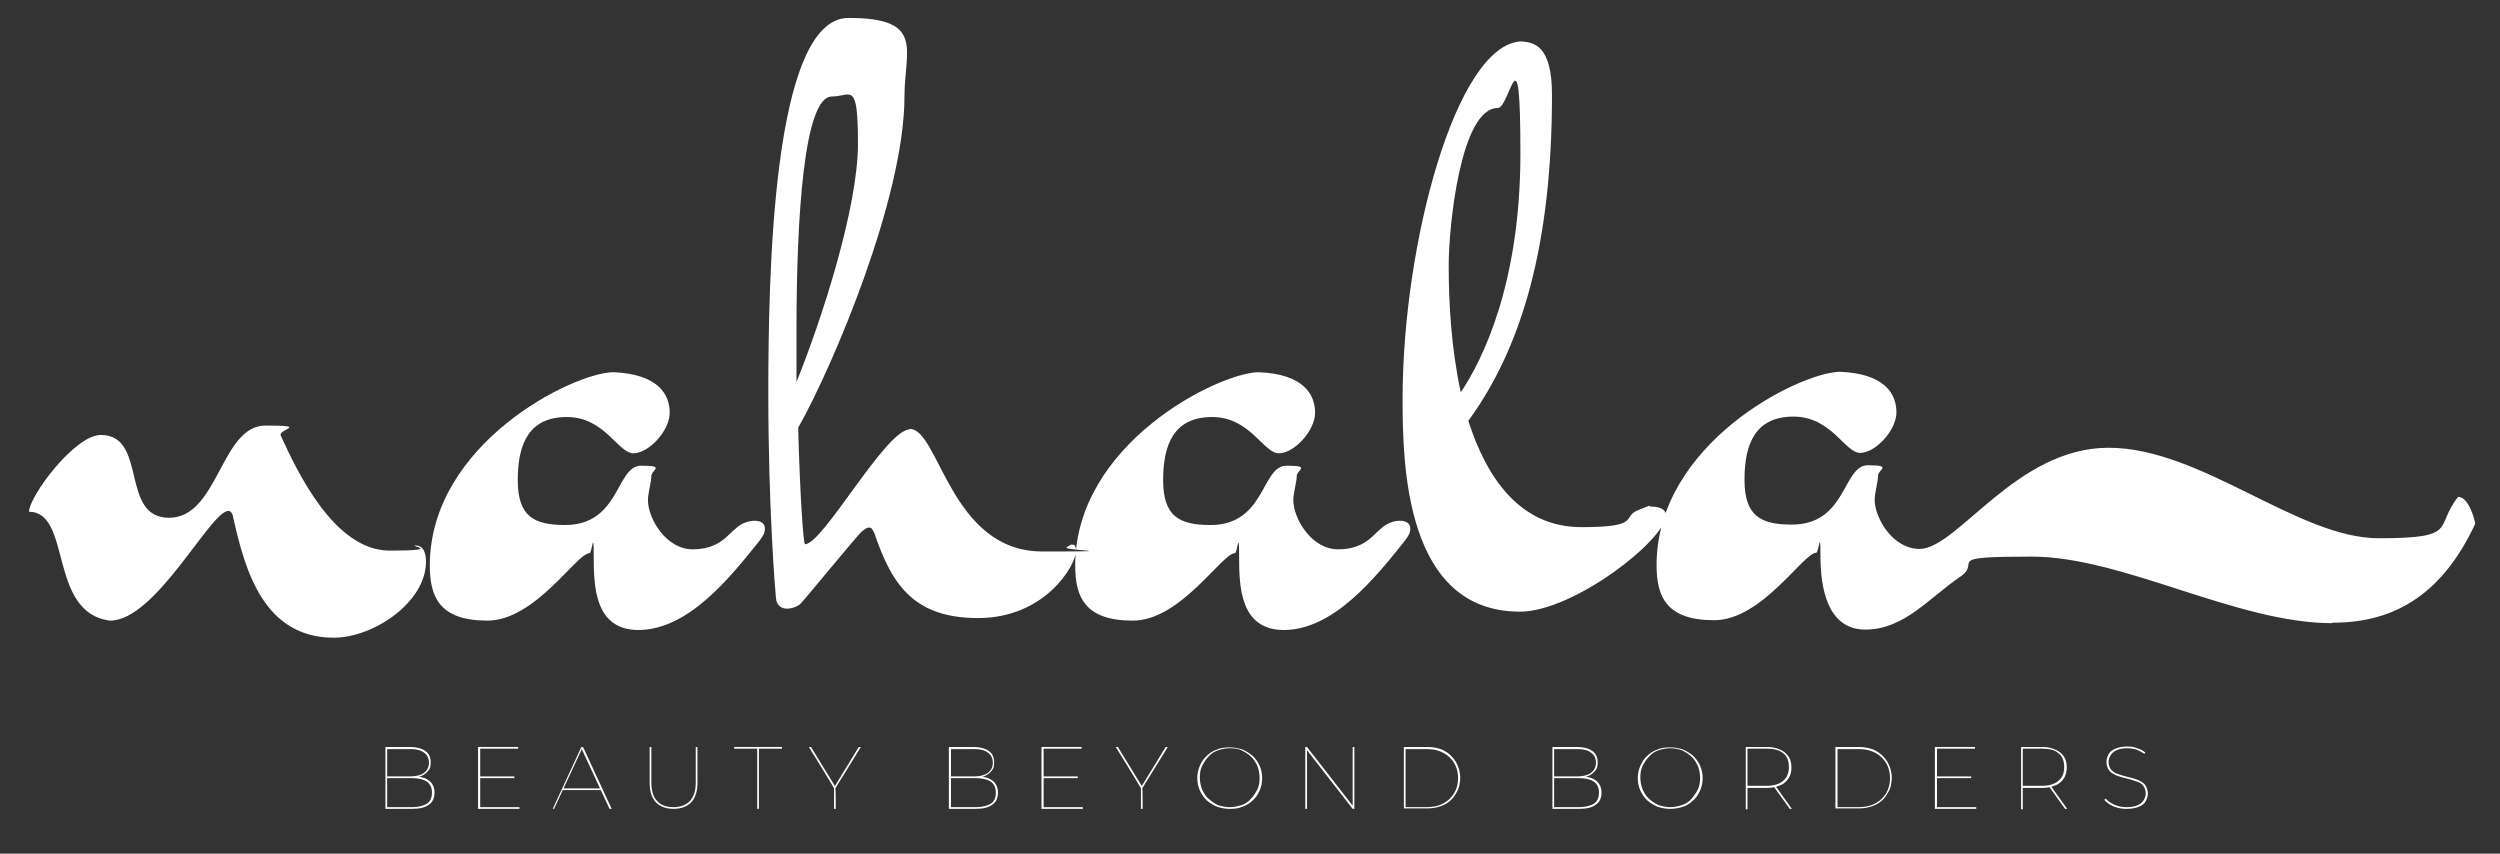 <svg viewBox="0 0 585.7 200" version="1.1" xmlns="http://www.w3.org/2000/svg" id="Ebene_1">
  
  <rect x="0" y="0" width="585.7" height="200" fill="#333333" stroke="none"/>
  
  <defs>
    <style>
      .st0 {
        fill: #fff;
      }
    </style>
  </defs>
  <g>
    <path d="M90.3,189.5v-14.5h5.7c1.5,0,2.7.3,3.6.9s1.3,1.5,1.3,2.7-.2,1.5-.6,2c-.4.5-.9.9-1.6,1.2s-1.5.4-2.4.4l.4-.3c1.1,0,2,.1,2.8.4.7.3,1.3.7,1.7,1.3.4.6.6,1.2.6,2.1,0,1.2-.4,2.2-1.3,2.8-.9.7-2.2,1-4,1h-6.2ZM90.7,189.1h5.8c1.5,0,2.7-.3,3.5-.8.8-.5,1.2-1.4,1.2-2.6s-.4-2-1.2-2.6c-.8-.5-2-.8-3.5-.8h-5.9v-.4h5.5c1.4,0,2.5-.3,3.2-.8.8-.6,1.2-1.4,1.2-2.4s-.4-1.9-1.2-2.4c-.8-.6-1.8-.8-3.2-.8h-5.4v13.7Z" class="st0"></path>
    <path d="M112.5,189.1h9.2v.4h-9.7v-14.5h9.4v.4h-8.9v13.7ZM112.4,181.9h8.1v.4h-8.1v-.4Z" class="st0"></path>
    <path d="M129.5,189.5l6.7-14.5h.4l6.7,14.5h-.5l-6.6-14.2h.2l-6.6,14.2h-.5ZM131.8,185.1l.2-.4h9l.2.4h-9.4Z" class="st0"></path>
    <path d="M157.8,189.5c-1.7,0-3.1-.5-4.1-1.5-1-1-1.5-2.6-1.5-4.6v-8.4h.4v8.4c0,1.9.5,3.4,1.4,4.3.9,1,2.2,1.4,3.8,1.4s2.9-.5,3.8-1.4c.9-1,1.4-2.4,1.4-4.3v-8.4h.4v8.4c0,2-.5,3.6-1.5,4.6-1,1-2.4,1.5-4.1,1.5Z" class="st0"></path>
    <path d="M177.4,189.5v-14.1h-5.4v-.4h11.2v.4h-5.4v14.1h-.4Z" class="st0"></path>
    <path d="M195.4,189.5v-5.1.3c.1,0-5.9-9.7-5.9-9.7h.5l5.7,9.3h-.2l5.7-9.3h.5l-6,9.7v-.3c.1,0,.1,5.1.1,5.1h-.4Z" class="st0"></path>
    <path d="M222.3,189.5v-14.5h5.7c1.5,0,2.7.3,3.6.9s1.3,1.5,1.3,2.7-.2,1.5-.6,2c-.4.5-.9.9-1.6,1.2s-1.5.4-2.4.4l.4-.3c1.1,0,2,.1,2.8.4.7.3,1.3.7,1.7,1.3.4.6.6,1.2.6,2.1,0,1.2-.4,2.2-1.3,2.8-.9.7-2.2,1-4,1h-6.2ZM222.8,189.1h5.8c1.5,0,2.7-.3,3.5-.8.8-.5,1.2-1.4,1.2-2.6s-.4-2-1.2-2.6c-.8-.5-2-.8-3.5-.8h-5.9v-.4h5.5c1.4,0,2.5-.3,3.2-.8.8-.6,1.2-1.4,1.2-2.4s-.4-1.9-1.2-2.4c-.8-.6-1.8-.8-3.2-.8h-5.4v13.7Z" class="st0"></path>
    <path d="M244.5,189.1h9.2v.4h-9.7v-14.5h9.4v.4h-8.9v13.7ZM244.4,181.9h8.1v.4h-8.1v-.4Z" class="st0"></path>
    <path d="M267.3,189.5v-5.1.3c.1,0-5.9-9.7-5.9-9.7h.5l5.7,9.3h-.2l5.7-9.3h.5l-6,9.7v-.3c.1,0,.1,5.1.1,5.1h-.4Z" class="st0"></path>
    <path d="M288.1,189.5c-1.1,0-2-.2-3-.5-.9-.4-1.7-.9-2.4-1.5-.7-.7-1.2-1.4-1.6-2.3-.4-.9-.6-1.9-.6-2.9s.2-2,.6-2.9c.4-.9.9-1.7,1.6-2.3.7-.7,1.5-1.2,2.4-1.5.9-.4,1.9-.5,3-.5s2,.2,3,.5c.9.4,1.7.9,2.4,1.5.7.7,1.2,1.4,1.6,2.3s.6,1.9.6,2.9-.2,2-.6,2.9-.9,1.7-1.6,2.3c-.7.7-1.5,1.2-2.4,1.5-.9.4-1.9.5-3,.5ZM288.1,189.1c1,0,1.9-.2,2.8-.5.9-.3,1.6-.8,2.2-1.5.6-.6,1.1-1.4,1.5-2.2.4-.8.5-1.8.5-2.7s-.2-1.9-.5-2.7c-.4-.8-.8-1.6-1.5-2.2-.6-.6-1.4-1.1-2.2-1.5s-1.8-.5-2.8-.5-1.9.2-2.8.5c-.9.3-1.6.8-2.2,1.5-.6.6-1.1,1.4-1.5,2.2-.4.8-.5,1.8-.5,2.7s.2,1.9.5,2.7c.4.8.8,1.6,1.5,2.2s1.4,1.1,2.2,1.5c.9.3,1.8.5,2.8.5Z" class="st0"></path>
    <path d="M305.8,189.5v-14.5h.4l10.9,14h-.2v-14h.4v14.5h-.4l-10.9-14h.2v14h-.4Z" class="st0"></path>
    <path d="M328.9,189.5v-14.5h5.5c1.5,0,2.9.3,4,.9,1.1.6,2,1.5,2.7,2.6.6,1.1,1,2.3,1,3.7s-.3,2.6-1,3.7c-.6,1.1-1.5,2-2.7,2.6s-2.5.9-4,.9h-5.5ZM329.3,189.1h5c1.5,0,2.8-.3,3.9-.9,1.1-.6,1.9-1.4,2.5-2.4.6-1,.9-2.2.9-3.5s-.3-2.5-.9-3.5c-.6-1-1.4-1.8-2.5-2.4-1.1-.6-2.4-.9-3.9-.9h-5v13.7Z" class="st0"></path>
    <path d="M363.7,189.5v-14.5h5.7c1.5,0,2.7.3,3.6.9s1.3,1.5,1.3,2.7-.2,1.5-.6,2c-.4.5-.9.9-1.6,1.2-.7.3-1.5.4-2.4.4l.4-.3c1.1,0,2,.1,2.8.4.7.3,1.3.7,1.7,1.3.4.6.6,1.2.6,2.1,0,1.2-.4,2.2-1.3,2.8-.9.7-2.2,1-4,1h-6.2ZM364.1,189.1h5.8c1.5,0,2.7-.3,3.5-.8.8-.5,1.2-1.4,1.2-2.6s-.4-2-1.2-2.6c-.8-.5-2-.8-3.5-.8h-5.9v-.4h5.5c1.4,0,2.5-.3,3.2-.8.8-.6,1.2-1.4,1.2-2.4s-.4-1.9-1.2-2.4c-.8-.6-1.8-.8-3.2-.8h-5.4v13.7Z" class="st0"></path>
    <path d="M391.3,189.5c-1.1,0-2-.2-3-.5-.9-.4-1.7-.9-2.4-1.5-.7-.7-1.2-1.4-1.6-2.3-.4-.9-.6-1.9-.6-2.9s.2-2,.6-2.9c.4-.9.9-1.7,1.6-2.3.7-.7,1.5-1.2,2.4-1.5.9-.4,1.9-.5,3-.5s2,.2,3,.5c.9.4,1.7.9,2.4,1.5.7.7,1.2,1.4,1.6,2.3.4.9.6,1.9.6,2.9s-.2,2-.6,2.9c-.4.9-.9,1.7-1.6,2.3-.7.7-1.5,1.2-2.4,1.5s-1.9.5-3,.5ZM391.3,189.1c1,0,1.9-.2,2.8-.5.9-.3,1.6-.8,2.2-1.5s1.1-1.4,1.5-2.2c.4-.8.5-1.8.5-2.7s-.2-1.9-.5-2.7c-.4-.8-.8-1.6-1.5-2.2-.6-.6-1.4-1.1-2.2-1.5-.9-.3-1.8-.5-2.8-.5s-1.9.2-2.8.5-1.6.8-2.2,1.5c-.6.6-1.1,1.4-1.5,2.2-.4.8-.5,1.8-.5,2.7s.2,1.9.5,2.7c.4.8.8,1.6,1.5,2.2.6.6,1.4,1.1,2.2,1.5.9.3,1.8.5,2.8.5Z" class="st0"></path>
    <path d="M409,189.5v-14.5h4.9c1.2,0,2.2.2,3.1.6.9.4,1.5.9,2,1.6s.7,1.6.7,2.6-.2,1.8-.7,2.6c-.5.7-1.1,1.3-2,1.6-.9.4-1.9.6-3.1.6h-4.7l.2-.2v5.2h-.4ZM409.4,184.3l-.2-.2h4.7c1.7,0,3-.4,3.9-1.2.9-.8,1.3-1.8,1.3-3.2s-.4-2.5-1.3-3.2c-.9-.8-2.2-1.1-3.9-1.1h-4.7l.2-.2v9.1ZM419.3,189.5l-3.8-5.3h.5l3.8,5.3h-.5Z" class="st0"></path>
    <path d="M430,189.5v-14.5h5.5c1.5,0,2.9.3,4,.9,1.1.6,2,1.5,2.7,2.6.6,1.1,1,2.3,1,3.7s-.3,2.6-1,3.7c-.6,1.1-1.5,2-2.7,2.6s-2.5.9-4,.9h-5.5ZM430.5,189.1h5c1.5,0,2.8-.3,3.9-.9,1.1-.6,1.9-1.4,2.5-2.4.6-1,.9-2.2.9-3.5s-.3-2.5-.9-3.5c-.6-1-1.4-1.8-2.5-2.4-1.1-.6-2.4-.9-3.9-.9h-5v13.7Z" class="st0"></path>
    <path d="M453.8,189.1h9.2v.4h-9.7v-14.5h9.4v.4h-8.9v13.7ZM453.7,181.9h8.1v.4h-8.1v-.4Z" class="st0"></path>
    <path d="M473.5,189.5v-14.5h4.9c1.2,0,2.2.2,3.1.6.9.4,1.5.9,2,1.6s.7,1.6.7,2.6-.2,1.8-.7,2.6c-.5.7-1.1,1.3-2,1.6-.9.4-1.9.6-3.1.6h-4.7l.2-.2v5.2h-.4ZM473.9,184.3l-.2-.2h4.7c1.7,0,3-.4,3.9-1.2.9-.8,1.3-1.8,1.3-3.2s-.4-2.5-1.3-3.2c-.9-.8-2.2-1.1-3.9-1.1h-4.7l.2-.2v9.1ZM483.8,189.5l-3.8-5.3h.5l3.8,5.3h-.5Z" class="st0"></path>
    <path d="M498.1,189.5c-1.1,0-2-.2-3-.6-.9-.4-1.6-.9-2.1-1.5l.3-.3c.5.5,1.1,1,2,1.4s1.8.6,2.8.6,1.9-.1,2.6-.4c.7-.3,1.2-.7,1.5-1.2.3-.5.5-1,.5-1.6s-.2-1.2-.5-1.7-.8-.8-1.3-1c-.6-.2-1.2-.4-1.8-.6-.6-.2-1.3-.3-2-.5-.7-.2-1.3-.4-1.8-.7-.6-.3-1-.6-1.3-1.1-.3-.5-.5-1.1-.5-1.8s.2-1.2.5-1.8.9-1,1.6-1.3c.7-.3,1.6-.5,2.8-.5s1.5.1,2.3.4c.8.2,1.4.6,1.9,1l-.2.3c-.6-.4-1.2-.7-1.9-1-.7-.2-1.4-.3-2-.3-1,0-1.8.1-2.5.4-.7.3-1.2.7-1.5,1.2-.3.5-.5,1-.5,1.6s.2,1.3.5,1.7c.3.4.8.8,1.3,1,.6.2,1.2.4,1.8.6.7.2,1.3.3,2,.5s1.3.4,1.8.7c.6.3,1,.6,1.3,1.1.3.5.5,1.1.5,1.8s-.2,1.2-.5,1.8c-.3.6-.9,1-1.6,1.3-.7.3-1.7.5-2.8.5Z" class="st0"></path>
  </g>
  <path d="M23.6,101.9c11.1,0,4.4,19.4,16,19.4s12.1-21.6,22.6-21.6,2.8.8,3.6,2.4c3.8,8.3,12.5,26.9,25.5,26.9s4-1.2,6.1-1.2,2.4,2.4,2.4,3.8c0,9.5-12.3,17.8-21.6,17.8-16.4,0-20.8-15.8-23.5-27.9-.2-1.2-.6-1.8-1.2-1.8-4.2,0-17,25.7-27.7,25.7-14.6-1.8-8.9-25.5-19-25.5,0-3.6,10.7-18,16.8-18ZM149.6,147.6c-10.3,0-10.5-10.3-10.5-17.2s-.4-.8-1-.8c-3,0-12.7,15.8-23.9,15.8s-13.5-5.5-13.5-12.9c0-28.5,33.4-45.1,42.9-45.3,10.7.4,13.3,5.3,13.3,9.5s-4.9,9.5-8.5,9.5-6.7-8.5-15.6-8.5-11.5,6.3-11.5,14.8,3.8,10.5,11.1,10.5c12.9,0,11.9-13.9,17.8-13.9s2.4,1,2.4,2.4-.8,4-.8,5.7c0,4.2,4.2,11.5,10.5,11.5s8.3-3.6,10.1-4.9c1.2-1.2,3-1.8,4.4-1.8s2.4.6,2.4,1.8-.4,1.6-1.2,2.8c-7.1,8.9-16.8,21-28.5,21ZM213.1,100.5c6.9-.2,9.5,28.7,31.1,28.7s4.4-.2,5.7-1,1-.6,1.4-.6c.6,0,.8.6.8,1.6-.2,3.4-7.3,15.6-23,15.6s-20.4-8.7-24.3-20c-.4-.8-.6-1.2-1.2-1.2s-1,.4-1.8,1c-1.4,1.4-12.9,15.4-14.2,16.8-.6.6-2,1.2-3.2,1.2s-2.4-.6-2.6-2.4c-.2-2-1.8-21.4-1.8-47.9s.8-88.1,18.8-88.1,13.1,7.5,13.1,18.4c0,23.7-16.8,63.3-24.9,77.6.4,15.4,1.2,27.3,1.6,27.3,4.2,0,18.8-26.7,24.5-26.9ZM186.6,77.4v12.1c5.9-14.6,14.4-40.8,14.4-55.8s-1.6-11.1-6.1-11.1c-6.5,0-8.3,27.9-8.3,54.8ZM300.8,147.6c-10.3,0-10.5-10.3-10.5-17.2s-.4-.8-1-.8c-3,0-12.7,15.8-23.9,15.8s-13.5-5.5-13.5-12.9c0-28.5,33.4-45.1,42.9-45.3,10.7.4,13.3,5.3,13.3,9.5s-4.9,9.5-8.5,9.5-6.7-8.5-15.6-8.5-11.5,6.3-11.5,14.8,3.8,10.5,11.1,10.5c12.9,0,11.9-13.9,17.8-13.9s2.4,1,2.4,2.4-.8,4-.8,5.7c0,4.2,4.2,11.5,10.5,11.5s8.3-3.6,10.1-4.9c1.2-1.2,3-1.8,4.4-1.8s2.4.6,2.4,1.8-.4,1.6-1.2,2.8c-7.1,8.9-16.8,21-28.5,21ZM387.1,118.7c1.6,0,3.2.6,3.2,2,0,5.7-21.6,22.6-34.2,22.6-26.9,0-27.5-34.4-27.5-49.9,0-36.2,12.5-82.9,27.7-83.7,3,.2,7.3.8,7.3,12.5,0,34.8-6.9,59-19.6,76.4,4.4,13.7,12.3,24.9,26.5,24.9s9.3-2.4,13.3-4,2-.8,3.2-.8ZM342.3,91.8c4.9-7.3,13.9-25.1,13.9-55.8s-2.4-10.7-5.3-10.7c-8.7,0-11.5,27.7-11.5,36.8s.6,19.4,2.8,29.7ZM546.4,146c-22.4,0-49.1-15.6-70.4-15.6s-11.7,1.2-16.6,4.6c-7.5,5.1-13.3,12.5-22.4,12.5s-10.5-10.3-10.5-17.2-.4-.8-1-.8c-3,0-12.7,15.8-23.9,15.8s-13.5-5.5-13.5-12.9c0-28.5,33.4-45.1,42.9-45.3,10.7.4,13.3,5.3,13.3,9.5s-4.9,9.5-8.5,9.5-6.7-8.5-15.6-8.5-11.5,6.3-11.5,14.8,3.8,10.5,11.1,10.5c12.9,0,11.9-13.9,17.8-13.9s2.4,1,2.4,2.4-.8,4-.8,5.7c0,4.2,4.2,11.5,10.5,11.5,8.9,0,22.6-23.7,44.3-23.7s44.3,21.2,63.3,21.2,12.9-2.6,18.6-9.7c2.6,0,4,5.9,4,6.3-8.3,17.8-20.2,23.2-33.6,23.2Z" class="st0"></path>
</svg>